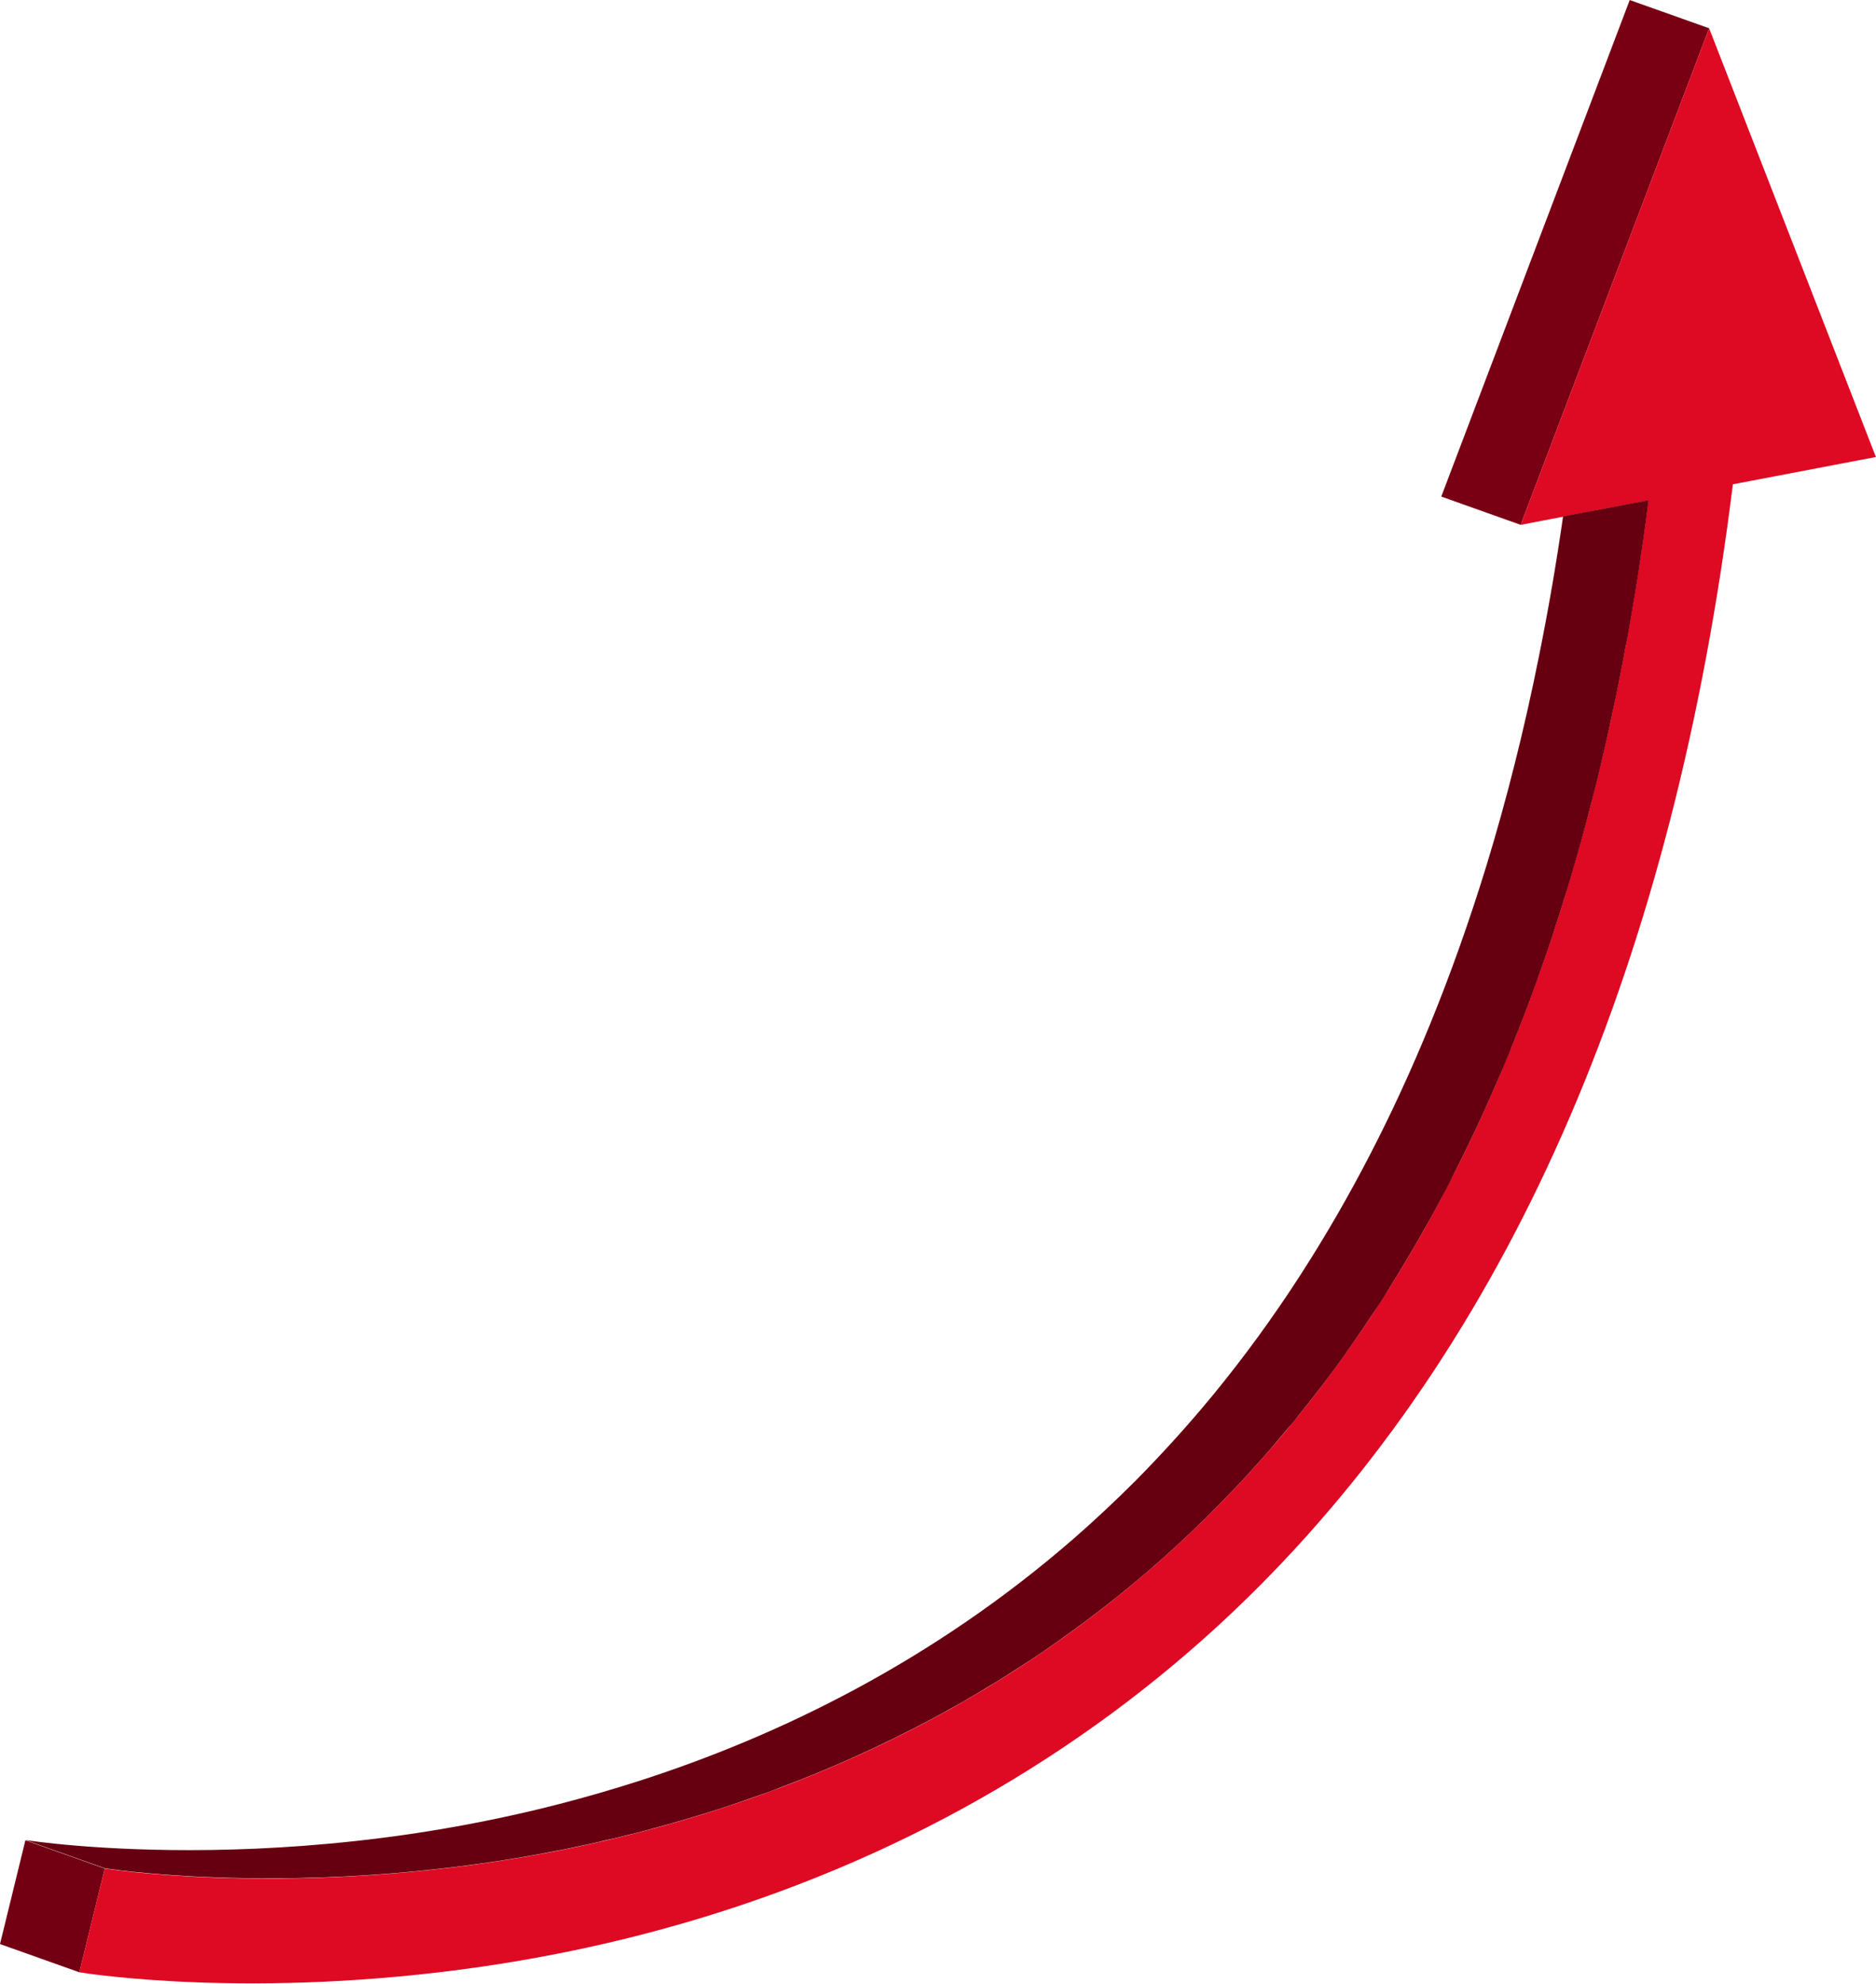 <?xml version="1.0" encoding="UTF-8"?><svg xmlns="http://www.w3.org/2000/svg" xmlns:xlink="http://www.w3.org/1999/xlink" height="188.9" preserveAspectRatio="xMidYMid meet" version="1.0" viewBox="0.0 0.0 178.7 188.9" width="178.7" zoomAndPan="magnify"><defs><clipPath id="a"><path d="M 7 2 L 178.691 2 L 178.691 188.859 L 7 188.859 Z M 7 2"/></clipPath></defs><g><g id="change1_1"><path d="M 144.852 49.977 L 137.289 47.285 L 155.242 0.004 L 162.805 2.691 L 144.852 49.977" fill="#790013"/></g><g id="change2_1"><path d="M 7.562 187.809 L 0 185.117 L 2.418 175.238 L 9.98 177.926 L 7.562 187.809" fill="#730012"/></g><g clip-path="url(#a)" id="change3_1"><path d="M 162.805 2.691 L 178.691 43.516 L 165.066 46.117 C 159.469 91.262 144.324 126.531 119.996 150.996 C 105.895 165.176 88.5 175.68 68.875 181.98 C 61.52 184.34 53.859 186.109 45.934 187.266 C 24.137 190.441 8.234 187.914 7.562 187.809 L 9.98 177.926 C 10.137 177.953 25.789 180.418 46.672 177.344 C 53.094 176.398 60.469 174.852 68.293 172.336 C 83.66 167.402 100.766 158.746 115.746 143.664 C 137.805 121.465 151.668 89.18 157.02 47.652 L 144.852 49.977 L 162.805 2.691" fill="#de0923"/></g><g id="change4_1"><path d="M 157.039 47.633 C 156.875 48.926 156.699 50.211 156.516 51.496 C 156.414 52.191 156.316 52.883 156.207 53.574 C 156.062 54.52 155.922 55.461 155.766 56.395 C 155.734 56.551 155.711 56.703 155.691 56.848 C 155.492 58.066 155.273 59.273 155.066 60.473 C 154.996 60.832 154.934 61.195 154.855 61.547 C 154.691 62.48 154.516 63.402 154.328 64.324 C 154.066 65.688 153.789 67.027 153.492 68.355 C 153.164 69.895 152.824 71.422 152.461 72.926 C 152.328 73.465 152.199 73.992 152.078 74.52 C 151.934 75.113 151.781 75.695 151.625 76.277 C 151.273 77.684 150.902 79.074 150.516 80.449 C 150.211 81.535 149.902 82.625 149.582 83.691 C 149.375 84.395 149.156 85.098 148.938 85.777 C 148.695 86.578 148.453 87.359 148.188 88.137 C 147.992 88.773 147.781 89.414 147.562 90.051 C 147.465 90.367 147.355 90.676 147.246 90.984 C 146.949 91.84 146.652 92.684 146.355 93.531 C 145.574 95.684 144.773 97.793 143.926 99.859 C 143.895 99.98 143.84 100.09 143.797 100.207 C 143.434 101.109 143.047 102 142.664 102.879 C 142.234 103.875 141.797 104.875 141.348 105.855 C 140.918 106.809 140.477 107.742 140.027 108.676 C 140.008 108.734 139.984 108.777 139.961 108.82 C 139.5 109.777 139.039 110.707 138.566 111.645 C 138.391 112.004 138.203 112.379 138.02 112.742 C 137.754 113.258 137.492 113.762 137.207 114.27 C 137.152 114.375 137.086 114.488 137.031 114.598 C 136.559 115.477 136.086 116.344 135.59 117.199 C 135.086 118.113 134.559 119 134.031 119.891 C 133.504 120.781 132.965 121.66 132.426 122.527 C 132.109 123.066 131.77 123.594 131.43 124.121 C 131.23 124.414 131.031 124.723 130.824 125.02 C 130.734 125.164 130.648 125.297 130.551 125.426 C 130.078 126.152 129.594 126.855 129.109 127.559 C 129.055 127.645 129 127.723 128.945 127.801 C 127.836 129.402 126.695 130.965 125.508 132.488 C 124.895 133.281 124.277 134.07 123.652 134.84 C 123.488 135.059 123.312 135.27 123.137 135.488 C 122.949 135.715 122.75 135.93 122.562 136.152 C 121.688 137.203 120.805 138.246 119.895 139.254 C 118.555 140.762 117.172 142.223 115.766 143.637 C 111.395 148.043 106.836 151.906 102.191 155.27 C 101.762 155.586 101.324 155.895 100.895 156.203 C 100.004 156.84 99.113 157.445 98.227 158.035 C 97.367 158.598 96.512 159.145 95.656 159.684 C 95.215 159.969 94.777 160.242 94.336 160.496 C 93.898 160.762 93.457 161.023 93.02 161.289 C 92.141 161.816 91.262 162.32 90.383 162.793 C 89.945 163.047 89.504 163.277 89.066 163.52 C 86.43 164.934 83.793 166.23 81.18 167.395 C 80.301 167.789 79.434 168.164 78.566 168.527 C 77.695 168.898 76.828 169.25 75.973 169.578 C 75.355 169.82 74.754 170.055 74.148 170.281 C 73.852 170.402 73.555 170.516 73.25 170.625 C 72.445 170.91 71.633 171.195 70.844 171.469 C 69.996 171.766 69.152 172.051 68.316 172.316 C 67.418 172.602 66.527 172.875 65.637 173.141 C 64.539 173.469 63.441 173.785 62.352 174.07 C 61.816 174.227 61.277 174.359 60.75 174.5 C 60.398 174.59 60.059 174.676 59.719 174.754 C 59.004 174.941 58.289 175.105 57.586 175.258 C 57.387 175.312 57.18 175.359 56.973 175.41 C 56.391 175.543 55.809 175.664 55.234 175.785 C 54.918 175.852 54.609 175.918 54.293 175.984 C 53.84 176.082 53.402 176.172 52.973 176.246 C 50.797 176.676 48.699 177.027 46.691 177.324 C 41.691 178.059 36.992 178.477 32.742 178.688 C 31.469 178.75 30.227 178.797 29.027 178.816 C 28.91 178.828 28.789 178.828 28.668 178.828 C 28.316 178.84 27.965 178.852 27.625 178.852 C 27.316 178.852 27.008 178.859 26.699 178.852 C 24.492 178.883 22.449 178.84 20.617 178.773 C 20.121 178.75 19.629 178.738 19.168 178.719 C 19.156 178.719 19.156 178.719 19.156 178.719 C 18.684 178.688 18.223 178.664 17.793 178.641 C 17.781 178.641 17.781 178.641 17.781 178.641 C 17.355 178.621 16.949 178.586 16.551 178.566 C 14.883 178.453 13.5 178.324 12.445 178.215 C 12.215 178.191 11.992 178.156 11.797 178.137 L 11.719 178.137 C 11.523 178.113 11.348 178.094 11.191 178.059 C 11.07 178.051 10.961 178.035 10.875 178.027 C 10.719 178.004 10.598 177.992 10.477 177.973 C 10.414 177.961 10.348 177.961 10.301 177.949 C 10.215 177.938 10.137 177.93 10.094 177.918 C 10.039 177.906 10.016 177.906 10.008 177.906 L 2.438 175.215 C 2.582 175.238 9.422 176.312 20.066 176.16 C 25.547 176.082 32.039 175.676 39.133 174.633 C 43.441 173.996 48.172 173.094 53.184 171.809 C 55.641 171.172 58.18 170.449 60.75 169.625 C 74.148 165.328 88.855 158.199 102.332 146.461 C 104.32 144.727 106.277 142.891 108.211 140.957 C 110.77 138.363 113.227 135.652 115.578 132.797 C 118.512 129.215 121.281 125.426 123.859 121.43 C 126.199 117.805 128.398 114.016 130.449 110.051 C 132.527 106.051 134.449 101.867 136.227 97.52 C 138.184 92.73 139.961 87.723 141.566 82.516 C 143.512 76.156 145.191 69.5 146.586 62.535 C 147.465 58.195 148.234 53.75 148.891 49.18 L 157.039 47.633" fill="#660010"/></g></g></svg>